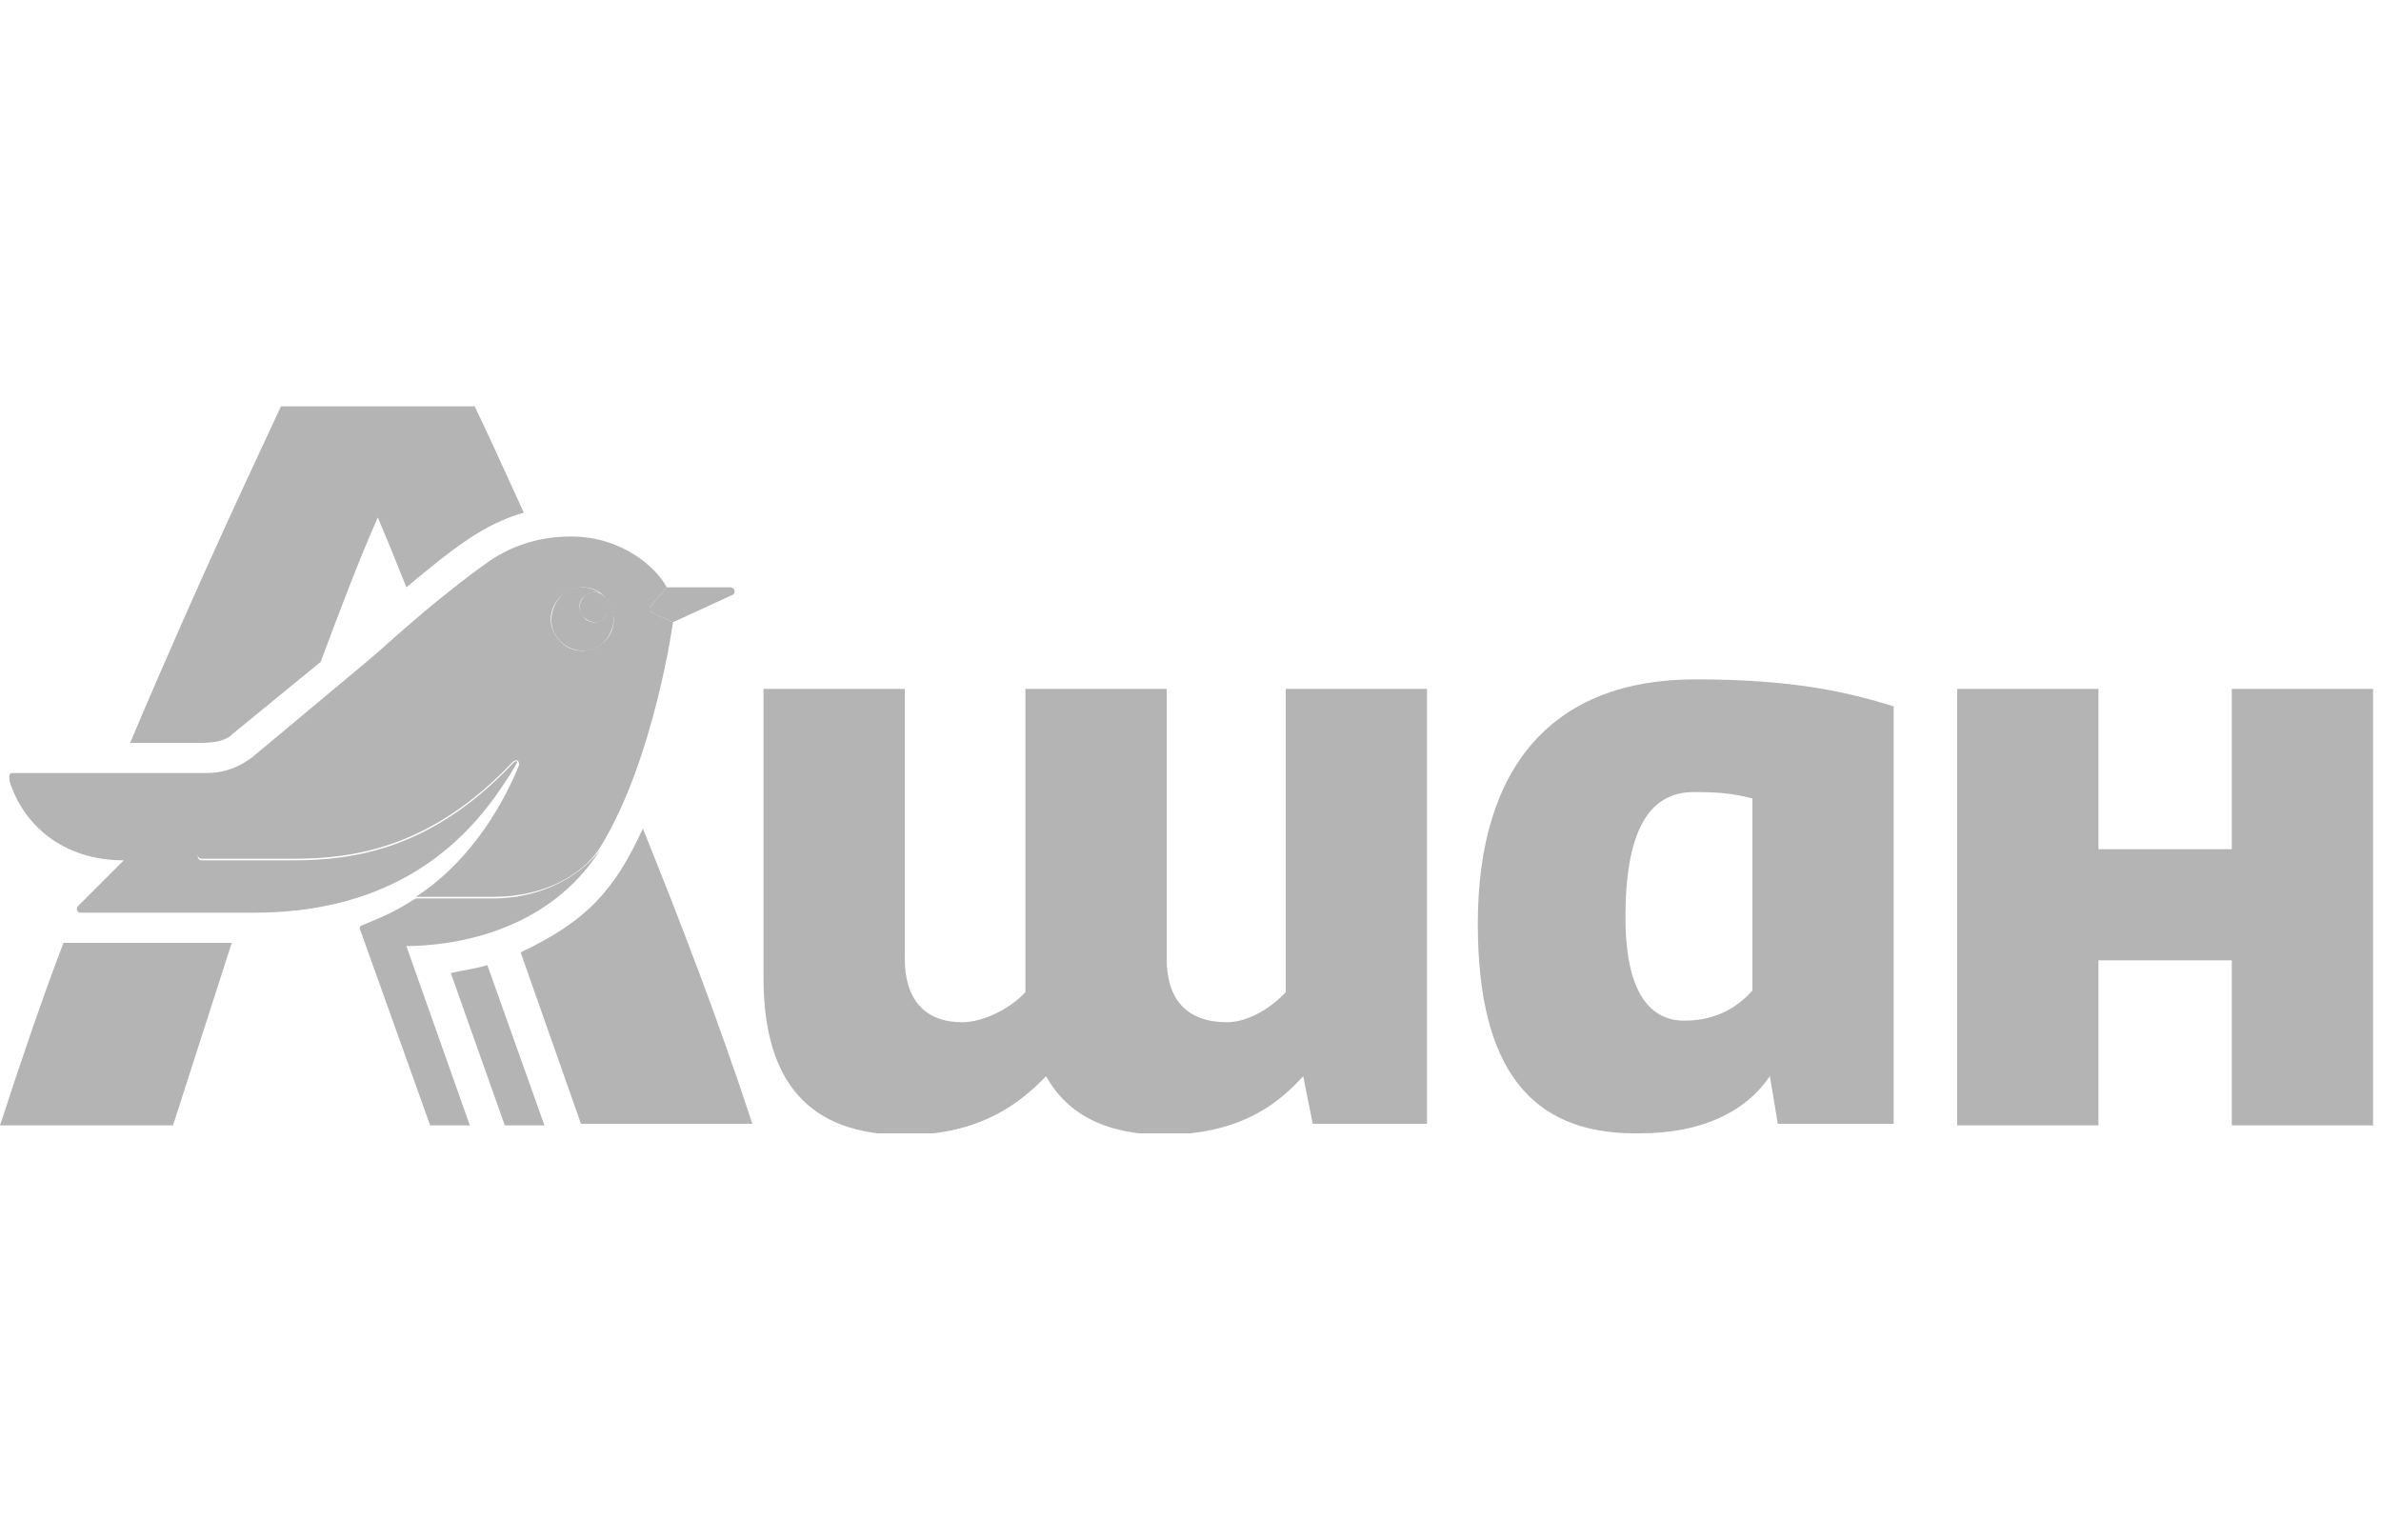 <?xml version="1.0" encoding="UTF-8"?> <svg xmlns="http://www.w3.org/2000/svg" width="150" height="97" viewBox="0 0 150 97" fill="none"><g clip-path="url(#clip0_3616_15352)"><g clip-path="url(#clip1_3616_15352)"><path d="M36.8 37.6C36.4 38 36.4 38.6 36.8 38.9C37.2 39.3 37.8 39.3 38.1 38.9C38.5 38.5 38.5 37.9 38.1 37.6C37.7 37.2 37.1 37.2 36.8 37.6Z" fill="#B4B4B4"></path><path d="M46 37H42L41 38.2C40.8 38.4 40.9 38.5 41.1 38.6L42.4 39.2L46.1 37.5C46.4 37.4 46.3 37 46 37ZM31.1 56.6H26.2C24.9 57.4 24.5 57.6 22.8 58.3C22.7 58.3 22.6 58.5 22.7 58.6L27.1 70.9H29.6L25.6 59.6C28.2 59.6 34.5 58.9 37.9 53.4C36.8 55 34.3 56.6 31.1 56.6ZM38.1 38.9C37.7 39.3 37.1 39.3 36.8 38.9C36.4 38.5 36.4 37.9 36.8 37.6C37.2 37.2 37.8 37.2 38.1 37.6C37.3 36.8 36 36.8 35.3 37.6C34.6 38.4 34.5 39.6 35.3 40.4C36.1 41.2 37.4 41.2 38.1 40.4C38.8 39.6 38.9 38.4 38.1 37.6C38.4 38 38.4 38.5 38.1 38.9ZM28.4 61.3L31.8 70.9H34.3L30.7 60.8C30.1 61 29.3 61.1 28.4 61.3ZM31.8 49.3C32.1 48.9 32.3 48.5 32.6 48C32.5 47.9 32.4 48 32.3 48.1C27.2 53.5 22.3 54.2 18.5 54.2H12.7C12.5 54.2 12.4 54 12.5 53.8C17 47.6 21.9 42.7 25.6 39.6L15.9 47.7C15.1 48.3 14.2 48.7 13 48.7H0.8C0.5 48.7 0.6 49 0.6 49.2C1.4 51.8 3.8 54.2 7.8 54.2L4.9 57.1C4.8 57.2 4.8 57.5 5.1 57.5H16C23.8 57.5 28.7 54.1 31.8 49.3Z" fill="#B4B4B4"></path><path d="M140.6 70.9H149.5V43.4H140.6V53.5H132.2V43.4H123.3V70.9H132.2V60.5H140.6V70.9ZM35.3 40.4C34.5 39.6 34.5 38.4 35.3 37.6C36.1 36.8 37.4 36.8 38.1 37.6C38.8 38.4 38.9 39.6 38.1 40.4C37.3 41.2 36 41.2 35.3 40.4ZM37.8 53.4C41.2 47.9 42.4 39.2 42.4 39.2L41.1 38.6C40.9 38.5 40.9 38.4 41 38.2L42 37C41.4 35.8 39.2 33.8 36 33.8C34.1 33.8 32.4 34.3 30.9 35.3C30.9 35.3 28.7 36.8 25.6 39.5C21.9 42.7 17 47.5 12.5 53.7C12.4 53.9 12.5 54.1 12.7 54.1H18.5C22.3 54.1 27.2 53.4 32.3 48C32.4 47.9 32.5 47.9 32.6 47.9C32.7 48 32.7 48.1 32.7 48.2C31.9 50.2 29.9 54.1 26.2 56.5H31.1C34.4 56.5 36.8 55 37.8 53.4ZM32.8 60L36.6 70.8H47.4C45.2 64.1 42.8 57.9 40.5 52.2C38.7 56.1 37 58 32.8 60ZM0 70.9H10.9L14.6 59.4H4C2.7 62.8 1.4 66.6 0 70.9ZM14.7 46.2L20.2 41.7C21.4 38.5 22.6 35.3 23.8 32.6C24.4 34 25 35.5 25.6 37C28.6 34.5 30.5 33 33 32.3C31.5 29 30.4 26.6 29.9 25.6H17.7C16.7 27.8 12.8 35.9 8.2 46.8H12.6C13.5 46.8 14.2 46.7 14.7 46.2ZM82.1 67.8L82.7 70.8H89.9V43.4H81V62.5C80.2 63.4 78.7 64.4 77.3 64.4C74.8 64.4 73.5 63 73.5 60.4V43.4H64.6V62.5C63.8 63.4 62.1 64.4 60.6 64.4C58.3 64.4 57 63 57 60.4V43.4H48.1V61.6C48.1 68.2 51 71.5 57 71.5C61.3 71.5 63.9 69.9 65.9 67.8C67.3 70.3 69.8 71.5 73.5 71.5C77.8 71.4 80.2 69.9 82.1 67.8ZM110.4 62.4C109.6 63.3 108.3 64.3 106.1 64.3C103.7 64.3 102.4 62.1 102.4 57.8C102.4 52.5 103.8 49.9 106.7 49.9C108.4 49.9 109.2 50 110.4 50.3V62.4ZM103 71.4H103.3C107.3 71.4 110 70 111.5 67.8L112 70.8H119.3V44.5C116.4 43.6 113 42.8 106.8 42.8C97.9 42.8 93.1 48.2 93.1 58.2C93.1 67.4 96.5 71.4 103 71.4Z" fill="#B4B4B4"></path></g></g><defs><clipPath id="clip0_3616_15352"><rect width="149.5" height="97" fill="white"></rect></clipPath><clipPath id="clip1_3616_15352"><rect width="149.5" height="45.8" fill="white" transform="translate(0 25.6)"></rect></clipPath></defs></svg> 